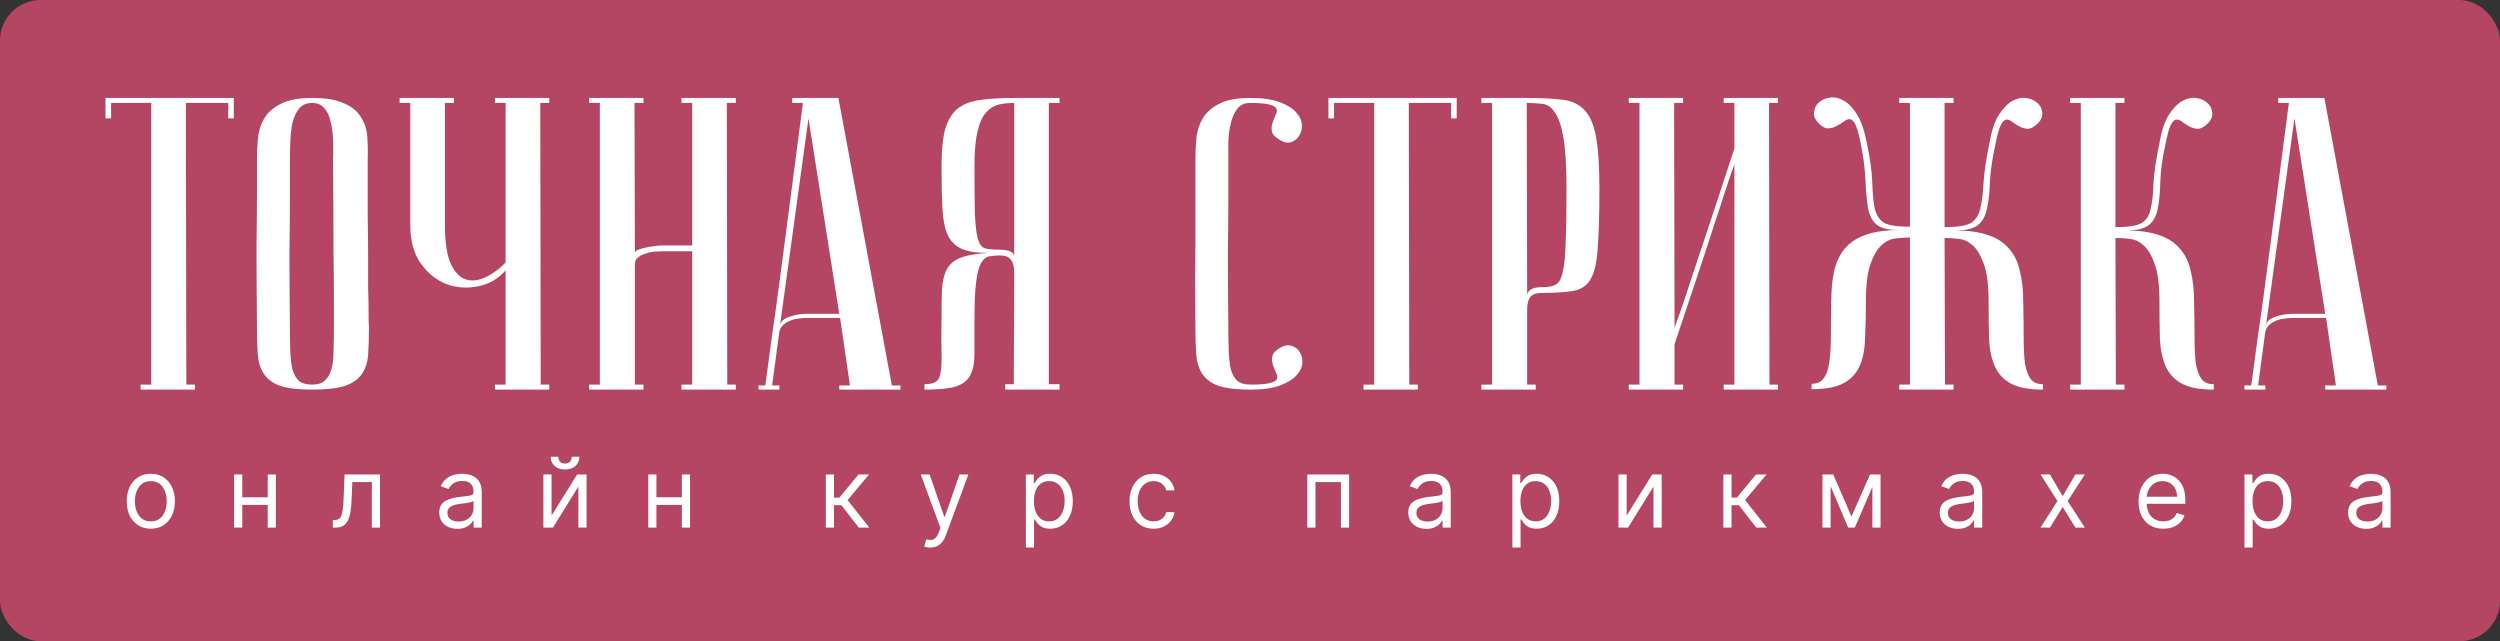 <?xml version="1.0" encoding="UTF-8"?> <svg xmlns="http://www.w3.org/2000/svg" width="308" height="79" viewBox="0 0 308 79" fill="none"><rect x="0" y="0" width="308" height="79" fill="#333333" stroke="none"/> <rect width="308" height="79" rx="5" fill="#B44663"></rect> <path d="M28.802 12.068V14.584H28.117V12.684H22.903L22.955 47.384H24.009V48H17.319V47.384H18.636V12.684H13.685V14.584H13V12.068H28.802Z" fill="white"></path> <path d="M31.658 40.3C31.623 36.194 31.605 32.823 31.605 30.188C31.64 27.553 31.658 25.466 31.658 23.926V19.768C31.658 18.947 31.693 18.091 31.763 17.201C31.834 16.278 32.079 15.439 32.501 14.686C32.922 13.934 33.589 13.318 34.502 12.838C35.45 12.325 36.767 12.068 38.453 12.068C40.173 12.068 41.49 12.291 42.403 12.736C43.351 13.146 44.036 13.711 44.458 14.43C44.914 15.114 45.177 15.918 45.248 16.842C45.318 17.766 45.335 18.741 45.3 19.768C45.3 22.369 45.3 24.662 45.3 26.646C45.335 28.597 45.353 30.308 45.353 31.779C45.353 33.217 45.353 34.432 45.353 35.424C45.388 36.416 45.406 37.221 45.406 37.837C45.406 39.308 45.423 40.129 45.458 40.3C45.458 41.601 45.423 42.73 45.353 43.688C45.283 44.646 45.019 45.451 44.563 46.101C44.142 46.717 43.457 47.196 42.509 47.538C41.56 47.846 40.209 48 38.453 48C36.767 48 35.45 47.846 34.502 47.538C33.589 47.196 32.922 46.7 32.501 46.049C32.079 45.399 31.834 44.612 31.763 43.688C31.693 42.73 31.658 41.601 31.658 40.3ZM35.714 40.3C35.714 41.43 35.731 42.439 35.766 43.329C35.801 44.184 35.889 44.92 36.03 45.536C36.205 46.118 36.469 46.58 36.82 46.922C37.206 47.23 37.75 47.384 38.453 47.384C39.12 47.384 39.629 47.23 39.98 46.922C40.367 46.58 40.648 46.118 40.823 45.536C40.999 44.92 41.086 44.184 41.086 43.329C41.121 42.439 41.139 41.43 41.139 40.3V36.81C41.139 35.373 41.121 33.319 41.086 30.65C41.086 27.947 41.069 24.319 41.034 19.768C41.069 18.878 41.069 18.023 41.034 17.201C40.999 16.346 40.893 15.593 40.718 14.943C40.577 14.259 40.314 13.711 39.928 13.3C39.577 12.89 39.085 12.684 38.453 12.684C37.75 12.684 37.206 12.924 36.82 13.403C36.469 13.848 36.205 14.43 36.03 15.148C35.889 15.833 35.801 16.603 35.766 17.458C35.731 18.279 35.714 19.049 35.714 19.768V24.696C35.714 26.373 35.696 28.511 35.661 31.112C35.661 33.679 35.679 36.741 35.714 40.3Z" fill="white"></path> <path d="M62.294 33.319C61.381 34.346 60.258 34.996 58.923 35.27C57.589 35.544 56.29 35.458 55.026 35.013C53.797 34.534 52.743 33.696 51.865 32.498C50.987 31.266 50.548 29.675 50.548 27.724V12.684H49.231V12.068H55.921V12.684H54.815V27.724C54.815 29.709 55.026 31.232 55.447 32.293C55.903 33.354 56.483 34.038 57.185 34.346C57.923 34.654 58.73 34.62 59.608 34.243C60.521 33.867 61.417 33.234 62.294 32.344V12.684H60.978V12.068H67.667V12.684H66.561L66.614 47.384H67.667V48H60.978V47.384H62.294V33.319Z" fill="white"></path> <path d="M85.279 30.958H81.434C81.223 30.958 80.925 30.975 80.538 31.009C80.187 31.044 79.836 31.129 79.485 31.266C79.134 31.369 78.835 31.523 78.589 31.728C78.344 31.933 78.221 32.207 78.221 32.549V47.384H79.274V48H72.585V47.384H73.901V12.684H72.585V12.068H79.274V12.684H78.168L78.221 31.163C78.221 31.027 78.326 30.907 78.537 30.804C78.748 30.701 79.028 30.616 79.379 30.547C79.731 30.445 80.099 30.376 80.486 30.342C80.872 30.274 81.258 30.239 81.644 30.239H85.279V12.684H83.962V12.068H90.652V12.684H89.546L89.598 47.384H90.652V48H83.962V47.384H85.279V30.958Z" fill="white"></path> <path d="M103.397 38.658L99.605 14.584L96.075 40.249C96.075 39.736 96.427 39.342 97.129 39.068C97.866 38.795 98.656 38.658 99.499 38.658H103.397ZM103.502 39.171H99.288C98.972 39.171 98.621 39.205 98.235 39.274C97.884 39.308 97.533 39.411 97.181 39.582C96.865 39.719 96.585 39.924 96.339 40.198C96.128 40.437 96.005 40.762 95.97 41.173L95.127 47.487H96.023V48C95.917 48 95.707 48 95.391 48C95.11 48 94.829 48 94.548 48C94.267 48 94.021 48 93.81 48C93.565 48 93.442 47.983 93.442 47.949V47.487H94.284C94.284 47.453 94.355 46.939 94.495 45.947C94.636 44.92 94.811 43.603 95.022 41.994C95.268 40.352 95.531 38.487 95.812 36.399C96.093 34.312 96.374 32.19 96.655 30.034C97.322 24.935 98.077 19.152 98.92 12.684H97.603V12.068H103.292L109.876 47.487H110.929V48H103.397V47.487H104.714L103.502 39.171Z" fill="white"></path> <path d="M124.951 12.684C124.249 12.684 123.599 12.753 123.003 12.89C122.441 13.027 121.932 13.352 121.475 13.865C121.019 14.378 120.667 15.165 120.422 16.226C120.176 17.253 120.053 18.673 120.053 20.487C120.053 23.053 120.07 25.038 120.106 26.441C120.176 27.81 120.299 28.819 120.474 29.47C120.685 30.12 120.983 30.496 121.37 30.599C121.756 30.701 122.3 30.753 123.003 30.753C123.74 30.753 124.249 30.838 124.53 31.009C124.811 31.146 124.951 31.352 124.951 31.625V12.684ZM130.535 12.068V12.684H129.218V47.333H130.535V48H123.845V47.333H124.899L124.951 33.525C124.951 32.84 124.811 32.327 124.53 31.985C124.284 31.643 123.845 31.471 123.213 31.471C122.757 31.471 122.335 31.506 121.949 31.574C121.563 31.608 121.212 31.865 120.896 32.344C120.615 32.823 120.404 33.61 120.264 34.705C120.123 35.766 120.053 37.323 120.053 39.376C120.053 41.087 120.053 42.49 120.053 43.586C120.053 44.681 119.877 45.57 119.526 46.255C119.175 46.905 118.56 47.367 117.683 47.641C116.84 47.88 115.576 48 113.89 48V47.333C114.557 47.333 115.031 47.23 115.312 47.025C115.628 46.819 115.821 46.426 115.892 45.844C115.997 45.228 116.032 44.407 115.997 43.38C115.962 42.354 115.962 41.019 115.997 39.376C115.997 37.905 116.015 36.656 116.05 35.629C116.12 34.603 116.331 33.764 116.682 33.114C117.068 32.464 117.647 32.002 118.42 31.728C119.228 31.42 120.351 31.232 121.791 31.163C120.351 31.163 119.245 30.992 118.473 30.65C117.7 30.308 117.121 29.726 116.734 28.905C116.383 28.084 116.173 26.989 116.102 25.62C116.032 24.251 115.997 22.54 115.997 20.487C115.997 18.605 116.137 17.116 116.418 16.021C116.734 14.892 117.226 14.036 117.893 13.454C118.596 12.873 119.526 12.496 120.685 12.325C121.844 12.154 123.266 12.068 124.951 12.068H130.535Z" fill="white"></path> <path d="M154.069 47.384C155.228 47.384 156.035 47.316 156.492 47.179C156.983 47.042 157.264 46.871 157.334 46.665C157.405 46.426 157.352 46.152 157.176 45.844C157.036 45.536 156.913 45.228 156.808 44.92C156.702 44.578 156.685 44.236 156.755 43.894C156.825 43.517 157.159 43.158 157.756 42.816C158.247 42.542 158.704 42.473 159.125 42.61C159.582 42.747 159.915 43.004 160.126 43.38C160.372 43.757 160.477 44.219 160.442 44.766C160.407 45.279 160.161 45.776 159.705 46.255C159.283 46.734 158.616 47.145 157.703 47.487C156.79 47.829 155.579 48 154.069 48C152.383 48 151.066 47.846 150.118 47.538C149.205 47.196 148.538 46.7 148.117 46.049C147.695 45.399 147.449 44.612 147.379 43.688C147.309 42.73 147.274 41.601 147.274 40.3C147.239 36.194 147.239 32.823 147.274 30.188C147.274 27.553 147.274 25.466 147.274 23.926V19.768C147.274 18.947 147.309 18.091 147.379 17.201C147.449 16.278 147.695 15.439 148.117 14.686C148.538 13.934 149.205 13.318 150.118 12.838C151.031 12.325 152.33 12.068 154.016 12.068C155.526 12.068 156.737 12.239 157.65 12.582C158.563 12.924 159.231 13.335 159.652 13.814C160.109 14.293 160.354 14.806 160.39 15.354C160.425 15.867 160.319 16.312 160.073 16.688C159.863 17.065 159.529 17.338 159.073 17.509C158.651 17.646 158.195 17.561 157.703 17.253C157.106 16.911 156.773 16.568 156.702 16.226C156.632 15.85 156.65 15.508 156.755 15.2C156.86 14.857 156.983 14.532 157.124 14.224C157.299 13.916 157.352 13.66 157.282 13.454C157.212 13.215 156.931 13.027 156.439 12.89C155.983 12.753 155.175 12.684 154.016 12.684C153.314 12.684 152.787 12.924 152.436 13.403C152.085 13.848 151.821 14.43 151.646 15.148C151.47 15.833 151.365 16.603 151.33 17.458C151.33 18.279 151.33 19.049 151.33 19.768V24.696C151.33 26.373 151.312 28.511 151.277 31.112C151.277 33.679 151.295 36.741 151.33 40.3C151.33 41.43 151.347 42.439 151.382 43.329C151.417 44.184 151.505 44.92 151.646 45.536C151.821 46.118 152.085 46.58 152.436 46.922C152.822 47.23 153.366 47.384 154.069 47.384Z" fill="white"></path> <path d="M179.466 12.068V14.584H178.782V12.684H173.567L173.62 47.384H174.673V48H167.984V47.384H169.3V12.684H164.349V14.584H163.664V12.068H179.466Z" fill="white"></path> <path d="M188.093 12.684L188.145 36.399C188.145 36.126 188.286 35.886 188.567 35.681C188.848 35.475 189.357 35.373 190.094 35.373C190.762 35.373 191.288 35.27 191.675 35.065C192.061 34.859 192.342 34.363 192.517 33.576C192.728 32.755 192.851 31.54 192.886 29.932C192.956 28.323 192.991 26.116 192.991 23.31C192.991 20.538 192.869 18.433 192.623 16.996C192.377 15.559 192.026 14.515 191.569 13.865C191.148 13.215 190.621 12.855 189.989 12.787C189.392 12.719 188.76 12.684 188.093 12.684ZM188.093 12.068C189.778 12.068 191.201 12.137 192.359 12.274C193.518 12.376 194.449 12.787 195.151 13.506C195.853 14.19 196.345 15.302 196.626 16.842C196.907 18.348 197.047 20.504 197.047 23.31C197.047 26.424 196.977 28.837 196.837 30.547C196.731 32.259 196.45 33.525 195.994 34.346C195.537 35.167 194.817 35.663 193.834 35.835C192.886 36.006 191.569 36.091 189.884 36.091C189.252 36.091 188.795 36.262 188.514 36.605C188.268 36.947 188.145 37.46 188.145 38.145V47.384H189.199V48H182.509V47.384H183.826V12.684H182.509V12.068H188.093Z" fill="white"></path> <path d="M213.678 20.281C213.678 20.281 213.555 20.607 213.309 21.257C213.098 21.873 212.817 22.711 212.466 23.772C212.15 24.799 211.764 25.979 211.307 27.314C210.886 28.648 210.447 30 209.991 31.369C208.902 34.62 207.673 38.298 206.303 42.405V47.384H207.357V48H200.667V47.384H201.984V12.684H200.667V12.068H207.357V12.684H206.251L206.303 40.403C206.303 40.403 206.409 40.095 206.619 39.479C206.865 38.829 207.164 37.99 207.515 36.964C207.866 35.903 208.252 34.722 208.674 33.422C209.13 32.087 209.587 30.719 210.043 29.316C211.132 26.065 212.343 22.386 213.678 18.279V12.684H212.361V12.068H219.05V12.684H217.944L217.997 47.384H219.05V48H212.361V47.384H213.678V20.281Z" fill="white"></path> <path d="M239.624 47.384H240.678V48H233.988V47.384H235.305V29.264C234.849 29.264 234.304 29.299 233.672 29.367C233.04 29.401 232.443 29.658 231.881 30.137C231.319 30.616 230.845 31.403 230.459 32.498C230.073 33.559 229.88 35.116 229.88 37.169C229.88 38.88 229.845 40.403 229.774 41.738C229.739 43.072 229.511 44.202 229.09 45.126C228.668 46.049 228.001 46.751 227.088 47.23C226.175 47.709 224.876 47.949 223.19 47.949V47.281C223.857 47.281 224.349 47.059 224.665 46.614C225.016 46.169 225.244 45.536 225.35 44.715C225.49 43.859 225.56 42.798 225.56 41.532C225.56 40.266 225.578 38.812 225.613 37.169C225.613 35.698 225.736 34.414 225.982 33.319C226.263 32.19 226.719 31.266 227.351 30.547C228.019 29.795 228.879 29.247 229.932 28.905C231.021 28.529 232.373 28.34 233.988 28.34C232.654 28.34 231.723 28.118 231.196 27.673C230.67 27.228 230.319 26.561 230.143 25.671C230.003 24.781 229.897 23.669 229.827 22.335C229.792 21 229.599 19.46 229.248 17.715C229.037 16.62 228.826 15.85 228.616 15.405C228.405 14.96 228.177 14.72 227.931 14.686C227.685 14.652 227.422 14.755 227.141 14.994C226.86 15.2 226.544 15.388 226.193 15.559C225.876 15.73 225.525 15.816 225.139 15.816C224.753 15.781 224.349 15.525 223.928 15.046C223.541 14.601 223.401 14.156 223.506 13.711C223.576 13.232 223.787 12.855 224.138 12.582C224.489 12.274 224.946 12.086 225.508 12.017C226.07 11.949 226.631 12.086 227.193 12.428C227.79 12.77 228.335 13.352 228.826 14.173C229.318 14.994 229.704 16.124 229.985 17.561C230.406 19.58 230.635 21.257 230.67 22.591C230.705 23.892 230.81 24.953 230.986 25.774C231.196 26.561 231.583 27.125 232.145 27.468C232.742 27.776 233.795 27.93 235.305 27.93V12.684H233.988V12.068H240.678V12.684H239.572V27.981C241.082 27.981 242.135 27.827 242.732 27.519C243.329 27.177 243.733 26.612 243.943 25.825C244.154 25.004 244.295 23.943 244.365 22.643C244.435 21.308 244.681 19.631 245.102 17.612C245.348 16.175 245.717 15.046 246.208 14.224C246.735 13.403 247.279 12.821 247.841 12.479C248.438 12.137 249.018 12 249.58 12.068C250.141 12.137 250.598 12.325 250.949 12.633C251.3 12.907 251.511 13.283 251.581 13.762C251.686 14.207 251.546 14.652 251.16 15.097C250.703 15.576 250.282 15.833 249.896 15.867C249.544 15.867 249.193 15.781 248.842 15.61C248.526 15.439 248.228 15.251 247.947 15.046C247.666 14.806 247.402 14.703 247.157 14.738C246.911 14.772 246.682 15.011 246.472 15.456C246.261 15.901 246.05 16.671 245.84 17.766C245.453 19.511 245.225 21.051 245.155 22.386C245.12 23.721 244.997 24.833 244.786 25.722C244.611 26.612 244.242 27.279 243.68 27.724C243.153 28.169 242.223 28.392 240.888 28.392C242.504 28.392 243.838 28.58 244.892 28.956C245.98 29.299 246.84 29.846 247.473 30.599C248.14 31.317 248.596 32.241 248.842 33.371C249.123 34.466 249.263 35.749 249.263 37.221C249.299 38.863 249.316 40.318 249.316 41.584C249.316 42.85 249.369 43.911 249.474 44.766C249.615 45.587 249.843 46.221 250.159 46.665C250.475 47.11 250.984 47.333 251.686 47.333V48C250.001 48 248.702 47.761 247.789 47.281C246.876 46.802 246.208 46.101 245.787 45.177C245.366 44.253 245.12 43.124 245.05 41.789C245.014 40.454 244.997 38.932 244.997 37.221C244.997 35.167 244.804 33.61 244.418 32.549C244.031 31.454 243.557 30.667 242.995 30.188C242.433 29.709 241.837 29.453 241.204 29.418C240.572 29.35 240.028 29.316 239.572 29.316L239.624 47.384Z" fill="white"></path> <path d="M266.047 17.612C266.293 16.175 266.661 15.046 267.153 14.224C267.68 13.403 268.224 12.821 268.786 12.479C269.383 12.137 269.962 12 270.524 12.068C271.086 12.137 271.543 12.325 271.894 12.633C272.245 12.907 272.456 13.283 272.526 13.762C272.631 14.207 272.491 14.652 272.104 15.097C271.648 15.576 271.226 15.833 270.84 15.867C270.489 15.867 270.138 15.781 269.787 15.61C269.471 15.439 269.172 15.251 268.891 15.046C268.61 14.806 268.347 14.703 268.101 14.738C267.855 14.772 267.627 15.011 267.416 15.456C267.206 15.901 266.995 16.671 266.784 17.766C266.398 19.511 266.187 21.051 266.152 22.386C266.117 23.721 266.012 24.833 265.836 25.722C265.661 26.612 265.292 27.279 264.73 27.724C264.203 28.169 263.273 28.392 261.938 28.392C263.554 28.392 264.888 28.58 265.942 28.956C267.03 29.299 267.89 29.846 268.523 30.599C269.19 31.317 269.646 32.241 269.892 33.371C270.173 34.466 270.313 35.749 270.313 37.221C270.349 38.863 270.366 40.318 270.366 41.584C270.366 42.85 270.419 43.911 270.524 44.766C270.665 45.587 270.893 46.221 271.209 46.665C271.525 47.11 272.034 47.333 272.736 47.333V48C271.051 48 269.752 47.761 268.839 47.281C267.926 46.802 267.258 46.101 266.837 45.177C266.416 44.253 266.17 43.124 266.1 41.789C266.064 40.454 266.047 38.932 266.047 37.221C266.047 35.167 265.854 33.61 265.468 32.549C265.081 31.454 264.607 30.667 264.045 30.188C263.483 29.709 262.887 29.453 262.254 29.418C261.622 29.35 261.078 29.316 260.622 29.316L260.674 47.384H261.728V48H255.038V47.384H256.355V12.684H255.038V12.068H261.728V12.684H260.622V27.981C262.132 27.981 263.185 27.827 263.782 27.519C264.379 27.177 264.765 26.612 264.941 25.825C265.151 25.004 265.274 23.943 265.309 22.643C265.38 21.308 265.626 19.631 266.047 17.612Z" fill="white"></path> <path d="M286.468 38.658L282.675 14.584L279.146 40.249C279.146 39.736 279.497 39.342 280.2 39.068C280.937 38.795 281.727 38.658 282.57 38.658H286.468ZM286.573 39.171H282.359C282.043 39.171 281.692 39.205 281.306 39.274C280.955 39.308 280.603 39.411 280.252 39.582C279.936 39.719 279.655 39.924 279.409 40.198C279.199 40.437 279.076 40.762 279.041 41.173L278.198 47.487H279.093V48C278.988 48 278.777 48 278.461 48C278.18 48 277.9 48 277.619 48C277.338 48 277.092 48 276.881 48C276.635 48 276.512 47.983 276.512 47.949V47.487H277.355C277.355 47.453 277.425 46.939 277.566 45.947C277.706 44.92 277.882 43.603 278.093 41.994C278.338 40.352 278.602 38.487 278.883 36.399C279.164 34.312 279.445 32.19 279.726 30.034C280.393 24.935 281.148 19.152 281.99 12.684H280.674V12.068H286.362L292.947 47.487H294V48H286.468V47.487H287.785L286.573 39.171Z" fill="white"></path> <path d="M18.58 65.136C17.989 65.136 17.47 64.996 17.024 64.715C16.581 64.433 16.234 64.04 15.984 63.534C15.737 63.028 15.614 62.438 15.614 61.761C15.614 61.08 15.737 60.484 15.984 59.976C16.234 59.467 16.581 59.072 17.024 58.791C17.47 58.51 17.989 58.369 18.58 58.369C19.171 58.369 19.688 58.51 20.131 58.791C20.577 59.072 20.923 59.467 21.171 59.976C21.421 60.484 21.546 61.08 21.546 61.761C21.546 62.438 21.421 63.028 21.171 63.534C20.923 64.04 20.577 64.433 20.131 64.715C19.688 64.996 19.171 65.136 18.58 65.136ZM18.58 64.233C19.028 64.233 19.398 64.118 19.688 63.888C19.977 63.658 20.192 63.355 20.331 62.98C20.47 62.605 20.54 62.199 20.54 61.761C20.54 61.324 20.47 60.916 20.331 60.538C20.192 60.16 19.977 59.855 19.688 59.622C19.398 59.389 19.028 59.273 18.58 59.273C18.131 59.273 17.761 59.389 17.472 59.622C17.182 59.855 16.967 60.16 16.828 60.538C16.689 60.916 16.619 61.324 16.619 61.761C16.619 62.199 16.689 62.605 16.828 62.98C16.967 63.355 17.182 63.658 17.472 63.888C17.761 64.118 18.131 64.233 18.58 64.233Z" fill="white"></path> <path d="M33.221 61.267V62.205H29.608V61.267H33.221ZM29.846 58.455V65H28.841V58.455H29.846ZM33.988 58.455V65H32.983V58.455H33.988Z" fill="white"></path> <path d="M41.005 65V64.062H41.244C41.44 64.062 41.603 64.024 41.734 63.947C41.865 63.868 41.97 63.73 42.05 63.534C42.132 63.335 42.194 63.06 42.237 62.707C42.282 62.352 42.315 61.901 42.335 61.352L42.454 58.455H46.818V65H45.812V59.392H43.409L43.307 61.727C43.284 62.264 43.236 62.737 43.162 63.146C43.091 63.553 42.981 63.894 42.834 64.169C42.689 64.445 42.495 64.652 42.254 64.791C42.013 64.93 41.71 65 41.346 65H41.005Z" fill="white"></path> <path d="M56.349 65.153C55.934 65.153 55.558 65.075 55.22 64.919C54.882 64.76 54.614 64.531 54.415 64.233C54.216 63.932 54.116 63.568 54.116 63.142C54.116 62.767 54.19 62.463 54.338 62.23C54.486 61.994 54.683 61.81 54.93 61.676C55.177 61.543 55.45 61.443 55.748 61.378C56.05 61.31 56.352 61.256 56.656 61.216C57.054 61.165 57.376 61.126 57.623 61.101C57.873 61.072 58.055 61.026 58.169 60.96C58.285 60.895 58.344 60.781 58.344 60.619V60.585C58.344 60.165 58.228 59.838 57.998 59.605C57.771 59.372 57.426 59.256 56.963 59.256C56.483 59.256 56.106 59.361 55.834 59.571C55.561 59.781 55.369 60.006 55.258 60.244L54.304 59.903C54.474 59.506 54.702 59.196 54.986 58.974C55.273 58.75 55.585 58.594 55.923 58.506C56.264 58.415 56.599 58.369 56.929 58.369C57.139 58.369 57.38 58.395 57.653 58.446C57.929 58.494 58.194 58.595 58.45 58.749C58.709 58.902 58.923 59.133 59.094 59.443C59.264 59.753 59.349 60.168 59.349 60.688V65H58.344V64.114H58.292C58.224 64.256 58.111 64.408 57.952 64.57C57.792 64.731 57.581 64.869 57.317 64.983C57.052 65.097 56.73 65.153 56.349 65.153ZM56.503 64.25C56.9 64.25 57.236 64.172 57.508 64.016C57.784 63.859 57.991 63.658 58.13 63.41C58.273 63.163 58.344 62.903 58.344 62.631V61.71C58.301 61.761 58.207 61.808 58.062 61.851C57.92 61.891 57.755 61.926 57.568 61.957C57.383 61.986 57.203 62.011 57.027 62.034C56.853 62.054 56.713 62.071 56.605 62.085C56.344 62.119 56.099 62.175 55.872 62.251C55.648 62.325 55.466 62.438 55.327 62.588C55.19 62.736 55.122 62.938 55.122 63.193C55.122 63.543 55.251 63.807 55.51 63.986C55.771 64.162 56.102 64.25 56.503 64.25Z" fill="white"></path> <path d="M67.951 63.517L71.104 58.455H72.263V65H71.257V59.938L68.121 65H66.945V58.455H67.951V63.517ZM70.439 56.273H71.377C71.377 56.733 71.218 57.109 70.899 57.402C70.581 57.695 70.149 57.841 69.604 57.841C69.067 57.841 68.639 57.695 68.321 57.402C68.006 57.109 67.848 56.733 67.848 56.273H68.786C68.786 56.494 68.847 56.689 68.969 56.856C69.094 57.024 69.306 57.108 69.604 57.108C69.902 57.108 70.115 57.024 70.243 56.856C70.374 56.689 70.439 56.494 70.439 56.273Z" fill="white"></path> <path d="M84.246 61.267V62.205H80.632V61.267H84.246ZM80.871 58.455V65H79.865V58.455H80.871ZM85.013 58.455V65H84.007V58.455H85.013Z" fill="white"></path> <path d="M101.744 65V58.455H102.75V61.301H103.415L105.767 58.455H107.063L104.421 61.608L107.097 65H105.801L103.653 62.239H102.75V65H101.744Z" fill="white"></path> <path d="M114.597 67.455C114.427 67.455 114.275 67.44 114.141 67.412C114.008 67.386 113.916 67.361 113.864 67.335L114.12 66.449C114.364 66.511 114.58 66.534 114.768 66.517C114.955 66.5 115.122 66.416 115.266 66.266C115.414 66.118 115.549 65.878 115.671 65.546L115.859 65.034L113.438 58.455H114.529L116.336 63.67H116.404L118.211 58.455H119.302L116.524 65.955C116.399 66.293 116.244 66.573 116.059 66.794C115.874 67.019 115.66 67.185 115.416 67.293C115.174 67.401 114.901 67.455 114.597 67.455Z" fill="white"></path> <path d="M126.389 67.455V58.455H127.361V59.494H127.48C127.554 59.381 127.656 59.236 127.787 59.06C127.921 58.881 128.111 58.722 128.358 58.582C128.608 58.44 128.946 58.369 129.372 58.369C129.923 58.369 130.409 58.507 130.83 58.783C131.25 59.058 131.578 59.449 131.814 59.955C132.05 60.46 132.168 61.057 132.168 61.744C132.168 62.438 132.05 63.038 131.814 63.547C131.578 64.053 131.252 64.445 130.834 64.723C130.416 64.999 129.935 65.136 129.389 65.136C128.969 65.136 128.632 65.067 128.379 64.928C128.127 64.785 127.932 64.625 127.796 64.446C127.659 64.264 127.554 64.114 127.48 63.994H127.395V67.455H126.389ZM127.378 61.727C127.378 62.222 127.45 62.658 127.595 63.035C127.74 63.41 127.952 63.705 128.23 63.918C128.509 64.128 128.85 64.233 129.253 64.233C129.673 64.233 130.024 64.122 130.306 63.901C130.59 63.676 130.803 63.375 130.945 62.997C131.09 62.617 131.162 62.193 131.162 61.727C131.162 61.267 131.091 60.852 130.949 60.483C130.81 60.111 130.598 59.817 130.314 59.601C130.033 59.382 129.679 59.273 129.253 59.273C128.844 59.273 128.5 59.376 128.222 59.584C127.943 59.788 127.733 60.075 127.591 60.445C127.449 60.811 127.378 61.239 127.378 61.727Z" fill="white"></path> <path d="M142.121 65.136C141.507 65.136 140.979 64.992 140.536 64.702C140.093 64.412 139.752 64.013 139.513 63.504C139.274 62.996 139.155 62.415 139.155 61.761C139.155 61.097 139.277 60.51 139.522 60.001C139.769 59.49 140.112 59.091 140.553 58.804C140.996 58.514 141.513 58.369 142.104 58.369C142.564 58.369 142.979 58.455 143.348 58.625C143.718 58.795 144.02 59.034 144.256 59.341C144.492 59.648 144.638 60.006 144.695 60.415H143.689C143.612 60.117 143.442 59.852 143.178 59.622C142.916 59.389 142.564 59.273 142.121 59.273C141.729 59.273 141.385 59.375 141.09 59.58C140.797 59.781 140.568 60.067 140.404 60.436C140.242 60.803 140.161 61.233 140.161 61.727C140.161 62.233 140.24 62.673 140.399 63.048C140.561 63.423 140.789 63.715 141.081 63.922C141.377 64.129 141.723 64.233 142.121 64.233C142.382 64.233 142.62 64.188 142.833 64.097C143.046 64.006 143.226 63.875 143.374 63.705C143.522 63.534 143.627 63.33 143.689 63.091H144.695C144.638 63.477 144.497 63.825 144.273 64.135C144.051 64.442 143.757 64.686 143.391 64.868C143.027 65.047 142.604 65.136 142.121 65.136Z" fill="white"></path> <path d="M161.06 65V58.455H166.208V65H165.202V59.392H162.066V65H161.06Z" fill="white"></path> <path d="M175.731 65.153C175.316 65.153 174.939 65.075 174.601 64.919C174.263 64.76 173.995 64.531 173.796 64.233C173.597 63.932 173.498 63.568 173.498 63.142C173.498 62.767 173.571 62.463 173.719 62.23C173.867 61.994 174.064 61.81 174.311 61.676C174.559 61.543 174.831 61.443 175.13 61.378C175.431 61.31 175.733 61.256 176.037 61.216C176.435 61.165 176.758 61.126 177.005 61.101C177.255 61.072 177.436 61.026 177.55 60.96C177.667 60.895 177.725 60.781 177.725 60.619V60.585C177.725 60.165 177.61 59.838 177.38 59.605C177.152 59.372 176.807 59.256 176.344 59.256C175.864 59.256 175.488 59.361 175.215 59.571C174.942 59.781 174.75 60.006 174.64 60.244L173.685 59.903C173.856 59.506 174.083 59.196 174.367 58.974C174.654 58.75 174.966 58.594 175.304 58.506C175.645 58.415 175.981 58.369 176.31 58.369C176.52 58.369 176.762 58.395 177.035 58.446C177.31 58.494 177.576 58.595 177.831 58.749C178.09 58.902 178.304 59.133 178.475 59.443C178.645 59.753 178.731 60.168 178.731 60.688V65H177.725V64.114H177.674C177.606 64.256 177.492 64.408 177.333 64.57C177.174 64.731 176.962 64.869 176.698 64.983C176.434 65.097 176.111 65.153 175.731 65.153ZM175.884 64.25C176.282 64.25 176.617 64.172 176.89 64.016C177.165 63.859 177.373 63.658 177.512 63.41C177.654 63.163 177.725 62.903 177.725 62.631V61.71C177.682 61.761 177.588 61.808 177.444 61.851C177.302 61.891 177.137 61.926 176.949 61.957C176.765 61.986 176.584 62.011 176.408 62.034C176.235 62.054 176.094 62.071 175.986 62.085C175.725 62.119 175.481 62.175 175.253 62.251C175.029 62.325 174.847 62.438 174.708 62.588C174.571 62.736 174.503 62.938 174.503 63.193C174.503 63.543 174.632 63.807 174.891 63.986C175.152 64.162 175.483 64.25 175.884 64.25Z" fill="white"></path> <path d="M186.326 67.455V58.455H187.298V59.494H187.417C187.491 59.381 187.593 59.236 187.724 59.06C187.857 58.881 188.048 58.722 188.295 58.582C188.545 58.44 188.883 58.369 189.309 58.369C189.86 58.369 190.346 58.507 190.766 58.783C191.187 59.058 191.515 59.449 191.751 59.955C191.987 60.46 192.105 61.057 192.105 61.744C192.105 62.438 191.987 63.038 191.751 63.547C191.515 64.053 191.188 64.445 190.771 64.723C190.353 64.999 189.872 65.136 189.326 65.136C188.906 65.136 188.569 65.067 188.316 64.928C188.063 64.785 187.869 64.625 187.732 64.446C187.596 64.264 187.491 64.114 187.417 63.994H187.332V67.455H186.326ZM187.315 61.727C187.315 62.222 187.387 62.658 187.532 63.035C187.677 63.41 187.889 63.705 188.167 63.918C188.445 64.128 188.786 64.233 189.19 64.233C189.61 64.233 189.961 64.122 190.242 63.901C190.526 63.676 190.739 63.375 190.881 62.997C191.026 62.617 191.099 62.193 191.099 61.727C191.099 61.267 191.028 60.852 190.886 60.483C190.747 60.111 190.535 59.817 190.251 59.601C189.97 59.382 189.616 59.273 189.19 59.273C188.781 59.273 188.437 59.376 188.158 59.584C187.88 59.788 187.67 60.075 187.528 60.445C187.386 60.811 187.315 61.239 187.315 61.727Z" fill="white"></path> <path d="M200.404 63.517L203.558 58.455H204.717V65H203.711V59.938L200.575 65H199.399V58.455H200.404V63.517Z" fill="white"></path> <path d="M212.319 65V58.455H213.324V61.301H213.989L216.341 58.455H217.637L214.995 61.608L217.671 65H216.376L214.228 62.239H213.324V65H212.319Z" fill="white"></path> <path d="M228.104 63.636L230.388 58.455H231.342L228.513 65H227.695L224.916 58.455H225.854L228.104 63.636ZM225.53 58.455V65H224.524V58.455H225.53ZM230.677 65V58.455H231.683V65H230.677Z" fill="white"></path> <path d="M241.21 65.153C240.795 65.153 240.419 65.075 240.081 64.919C239.743 64.76 239.474 64.531 239.276 64.233C239.077 63.932 238.977 63.568 238.977 63.142C238.977 62.767 239.051 62.463 239.199 62.23C239.347 61.994 239.544 61.81 239.791 61.676C240.038 61.543 240.311 61.443 240.609 61.378C240.91 61.31 241.213 61.256 241.517 61.216C241.915 61.165 242.237 61.126 242.484 61.101C242.734 61.072 242.916 61.026 243.03 60.96C243.146 60.895 243.205 60.781 243.205 60.619V60.585C243.205 60.165 243.089 59.838 242.859 59.605C242.632 59.372 242.287 59.256 241.824 59.256C241.344 59.256 240.967 59.361 240.695 59.571C240.422 59.781 240.23 60.006 240.119 60.244L239.165 59.903C239.335 59.506 239.562 59.196 239.847 58.974C240.134 58.75 240.446 58.594 240.784 58.506C241.125 58.415 241.46 58.369 241.79 58.369C242 58.369 242.241 58.395 242.514 58.446C242.79 58.494 243.055 58.595 243.311 58.749C243.57 58.902 243.784 59.133 243.955 59.443C244.125 59.753 244.21 60.168 244.21 60.688V65H243.205V64.114H243.153C243.085 64.256 242.972 64.408 242.812 64.57C242.653 64.731 242.442 64.869 242.178 64.983C241.913 65.097 241.591 65.153 241.21 65.153ZM241.364 64.25C241.761 64.25 242.097 64.172 242.369 64.016C242.645 63.859 242.852 63.658 242.991 63.41C243.134 63.163 243.205 62.903 243.205 62.631V61.71C243.162 61.761 243.068 61.808 242.923 61.851C242.781 61.891 242.616 61.926 242.429 61.957C242.244 61.986 242.064 62.011 241.888 62.034C241.714 62.054 241.574 62.071 241.466 62.085C241.205 62.119 240.96 62.175 240.733 62.251C240.509 62.325 240.327 62.438 240.187 62.588C240.051 62.736 239.983 62.938 239.983 63.193C239.983 63.543 240.112 63.807 240.371 63.986C240.632 64.162 240.963 64.25 241.364 64.25Z" fill="white"></path> <path d="M252.556 58.455L254.124 61.131L255.692 58.455H256.851L254.738 61.727L256.851 65H255.692L254.124 62.46L252.556 65H251.397L253.476 61.727L251.397 58.455H252.556Z" fill="white"></path> <path d="M266.521 65.136C265.89 65.136 265.346 64.997 264.889 64.719C264.434 64.438 264.084 64.046 263.836 63.543C263.592 63.037 263.47 62.449 263.47 61.778C263.47 61.108 263.592 60.517 263.836 60.006C264.084 59.492 264.427 59.091 264.868 58.804C265.311 58.514 265.828 58.369 266.419 58.369C266.76 58.369 267.096 58.426 267.429 58.54C267.761 58.653 268.064 58.838 268.336 59.094C268.609 59.347 268.826 59.682 268.988 60.099C269.15 60.517 269.231 61.031 269.231 61.642V62.068H264.186V61.199H268.209C268.209 60.83 268.135 60.5 267.987 60.21C267.842 59.92 267.635 59.692 267.365 59.524C267.098 59.356 266.782 59.273 266.419 59.273C266.018 59.273 265.672 59.372 265.379 59.571C265.089 59.767 264.866 60.023 264.71 60.338C264.554 60.653 264.476 60.992 264.476 61.352V61.932C264.476 62.426 264.561 62.845 264.731 63.189C264.905 63.53 265.145 63.79 265.451 63.969C265.758 64.145 266.115 64.233 266.521 64.233C266.785 64.233 267.024 64.196 267.237 64.122C267.453 64.046 267.639 63.932 267.795 63.781C267.951 63.628 268.072 63.438 268.157 63.21L269.129 63.483C269.027 63.812 268.855 64.102 268.613 64.352C268.372 64.599 268.074 64.793 267.718 64.932C267.363 65.068 266.964 65.136 266.521 65.136Z" fill="white"></path> <path d="M276.521 67.455V58.455H277.493V59.494H277.612C277.686 59.381 277.788 59.236 277.919 59.06C278.052 58.881 278.243 58.722 278.49 58.582C278.74 58.44 279.078 58.369 279.504 58.369C280.055 58.369 280.541 58.507 280.961 58.783C281.382 59.058 281.71 59.449 281.946 59.955C282.182 60.46 282.299 61.057 282.299 61.744C282.299 62.438 282.182 63.038 281.946 63.547C281.71 64.053 281.383 64.445 280.966 64.723C280.548 64.999 280.067 65.136 279.521 65.136C279.101 65.136 278.764 65.067 278.511 64.928C278.258 64.785 278.064 64.625 277.927 64.446C277.791 64.264 277.686 64.114 277.612 63.994H277.527V67.455H276.521ZM277.51 61.727C277.51 62.222 277.582 62.658 277.727 63.035C277.872 63.41 278.084 63.705 278.362 63.918C278.64 64.128 278.981 64.233 279.385 64.233C279.805 64.233 280.156 64.122 280.437 63.901C280.721 63.676 280.934 63.375 281.076 62.997C281.221 62.617 281.294 62.193 281.294 61.727C281.294 61.267 281.223 60.852 281.081 60.483C280.942 60.111 280.73 59.817 280.446 59.601C280.165 59.382 279.811 59.273 279.385 59.273C278.976 59.273 278.632 59.376 278.353 59.584C278.075 59.788 277.865 60.075 277.723 60.445C277.581 60.811 277.51 61.239 277.51 61.727Z" fill="white"></path> <path d="M291.52 65.153C291.105 65.153 290.729 65.075 290.39 64.919C290.052 64.76 289.784 64.531 289.585 64.233C289.386 63.932 289.287 63.568 289.287 63.142C289.287 62.767 289.361 62.463 289.508 62.23C289.656 61.994 289.854 61.81 290.101 61.676C290.348 61.543 290.621 61.443 290.919 61.378C291.22 61.31 291.523 61.256 291.827 61.216C292.224 61.165 292.547 61.126 292.794 61.101C293.044 61.072 293.226 61.026 293.339 60.96C293.456 60.895 293.514 60.781 293.514 60.619V60.585C293.514 60.165 293.399 59.838 293.169 59.605C292.942 59.372 292.596 59.256 292.133 59.256C291.653 59.256 291.277 59.361 291.004 59.571C290.731 59.781 290.54 60.006 290.429 60.244L289.474 59.903C289.645 59.506 289.872 59.196 290.156 58.974C290.443 58.75 290.755 58.594 291.094 58.506C291.434 58.415 291.77 58.369 292.099 58.369C292.31 58.369 292.551 58.395 292.824 58.446C293.099 58.494 293.365 58.595 293.621 58.749C293.879 58.902 294.094 59.133 294.264 59.443C294.434 59.753 294.52 60.168 294.52 60.688V65H293.514V64.114H293.463C293.395 64.256 293.281 64.408 293.122 64.57C292.963 64.731 292.751 64.869 292.487 64.983C292.223 65.097 291.9 65.153 291.52 65.153ZM291.673 64.25C292.071 64.25 292.406 64.172 292.679 64.016C292.954 63.859 293.162 63.658 293.301 63.41C293.443 63.163 293.514 62.903 293.514 62.631V61.71C293.471 61.761 293.378 61.808 293.233 61.851C293.091 61.891 292.926 61.926 292.738 61.957C292.554 61.986 292.373 62.011 292.197 62.034C292.024 62.054 291.883 62.071 291.775 62.085C291.514 62.119 291.27 62.175 291.042 62.251C290.818 62.325 290.636 62.438 290.497 62.588C290.361 62.736 290.292 62.938 290.292 63.193C290.292 63.543 290.422 63.807 290.68 63.986C290.942 64.162 291.273 64.25 291.673 64.25Z" fill="white"></path> </svg> 